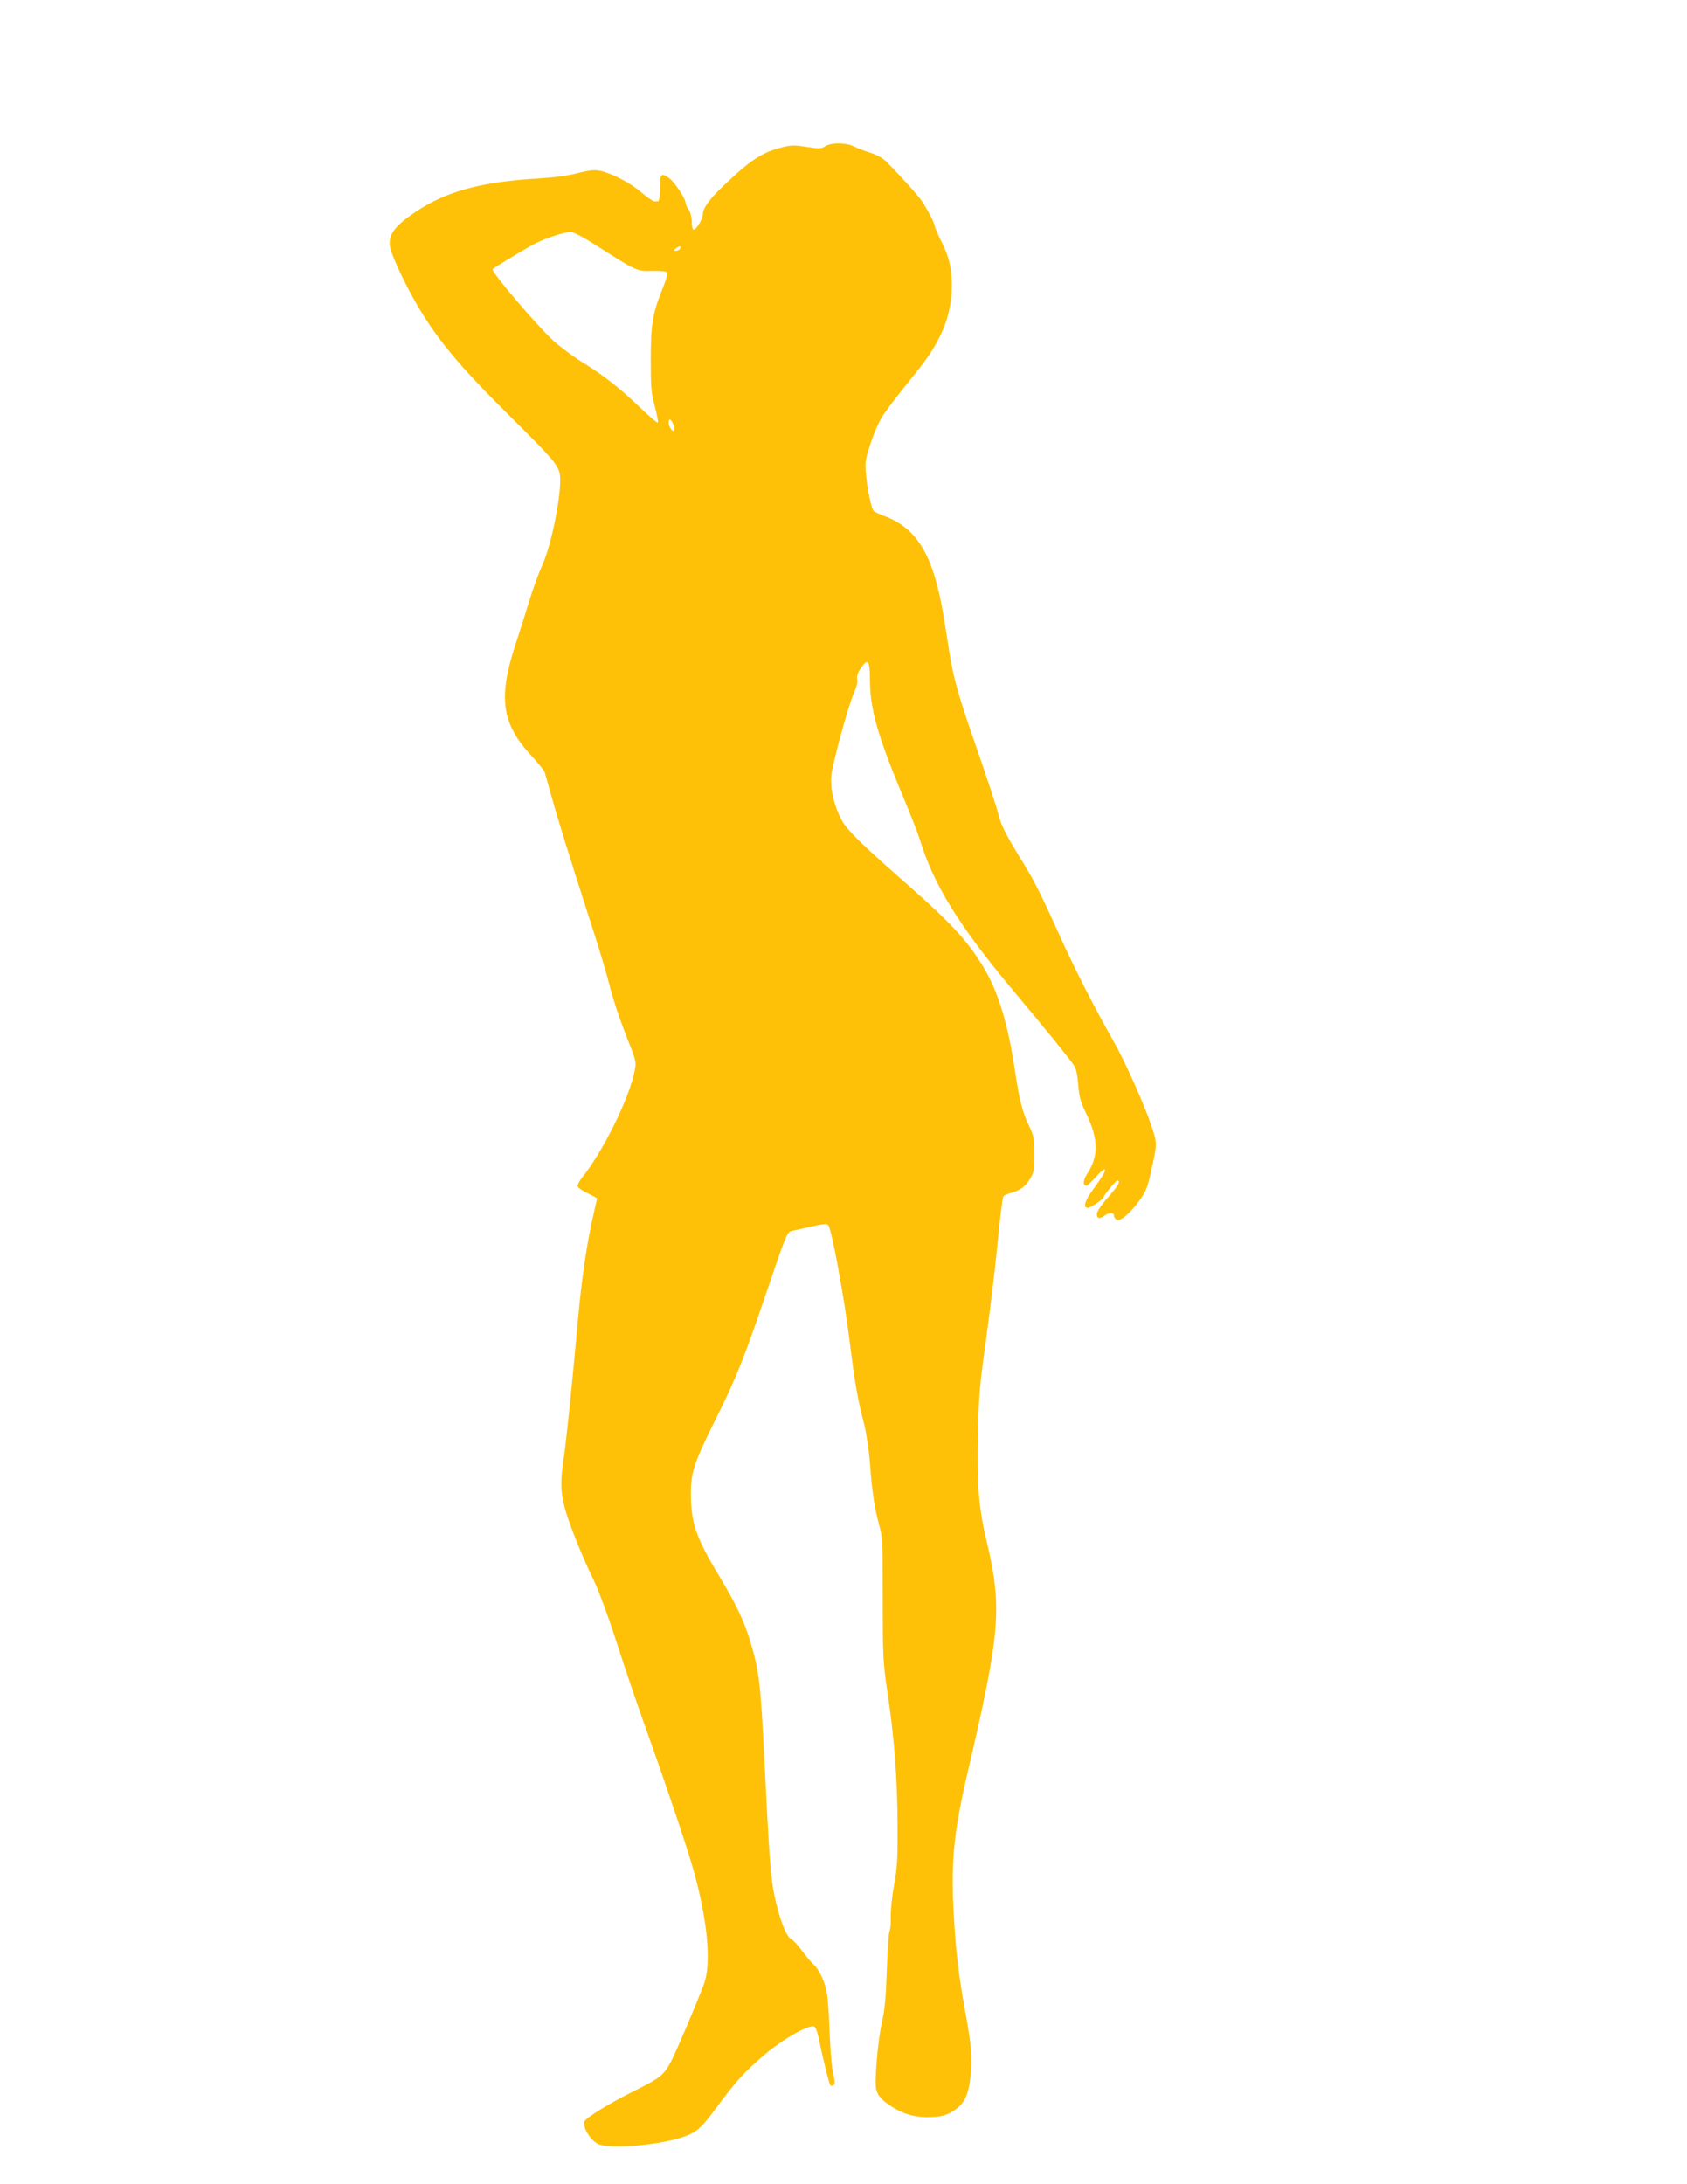 <?xml version="1.0" standalone="no"?>
<!DOCTYPE svg PUBLIC "-//W3C//DTD SVG 20010904//EN"
 "http://www.w3.org/TR/2001/REC-SVG-20010904/DTD/svg10.dtd">
<svg version="1.0" xmlns="http://www.w3.org/2000/svg"
 width="989pt" height="1280pt" viewBox="0 0 989 1280"
 preserveAspectRatio="xMidYMid meet">
<g transform="translate(0,1280) scale(0.1,-0.1)"
fill="#ffc107" stroke="none">
<path d="M4838 11943 c-23 -15 -35 -15 -110 -4 -72 12 -91 11 -145 -3 -117
-29 -187 -76 -349 -232 -78 -75 -114 -126 -114 -162 0 -27 -41 -93 -55 -88 -5
1 -10 23 -10 47 0 26 -7 54 -17 69 -10 13 -18 30 -18 37 0 27 -62 122 -96 148
-41 31 -54 26 -53 -23 0 -64 -6 -112 -13 -112 -5 0 -14 0 -22 0 -8 0 -41 23
-73 50 -63 55 -172 113 -241 128 -34 8 -61 6 -137 -13 -54 -14 -143 -26 -212
-30 -346 -19 -552 -74 -734 -195 -134 -90 -170 -143 -149 -222 17 -60 87 -208
155 -325 119 -204 249 -360 545 -653 239 -237 275 -278 290 -330 21 -75 -40
-408 -100 -540 -21 -47 -55 -139 -75 -205 -20 -66 -59 -190 -87 -275 -98 -302
-75 -455 96 -638 40 -44 76 -88 79 -98 3 -10 22 -77 42 -149 37 -131 91 -308
235 -755 44 -135 91 -294 106 -355 14 -60 55 -183 90 -273 63 -159 65 -164 55
-216 -29 -158 -185 -475 -309 -629 -17 -21 -28 -45 -25 -52 3 -8 29 -26 59
-40 30 -14 54 -28 54 -30 0 -2 -9 -43 -20 -90 -38 -163 -69 -372 -90 -601 -35
-394 -70 -728 -85 -830 -20 -131 -19 -196 4 -285 23 -91 102 -289 169 -426 30
-61 86 -212 137 -370 47 -148 123 -369 167 -493 127 -354 251 -724 286 -850
82 -299 103 -542 58 -662 -47 -123 -153 -374 -189 -445 -44 -86 -63 -102 -227
-183 -141 -71 -275 -153 -284 -175 -13 -35 41 -119 87 -135 76 -26 334 -5 476
39 92 28 119 52 217 185 109 148 162 206 283 308 108 91 263 177 286 158 8 -6
19 -37 25 -68 23 -116 62 -272 69 -276 4 -3 12 -2 18 2 8 5 7 26 -3 72 -8 36
-17 139 -20 230 -3 91 -10 194 -15 229 -11 71 -45 145 -79 176 -13 11 -43 47
-67 79 -24 33 -54 65 -66 71 -28 14 -68 119 -96 250 -23 109 -31 215 -61 825
-21 426 -31 507 -86 683 -36 115 -80 205 -173 361 -142 235 -170 318 -171 494
0 121 21 184 145 432 117 234 167 357 294 732 122 359 125 366 154 373 12 2
62 14 111 25 73 17 92 18 102 8 19 -21 92 -416 124 -673 32 -255 47 -344 86
-493 13 -52 28 -152 34 -230 13 -171 26 -255 53 -357 21 -75 22 -103 22 -440
0 -340 2 -370 27 -540 40 -264 58 -499 60 -770 1 -208 -1 -256 -20 -360 -12
-65 -21 -151 -20 -190 1 -39 -2 -78 -7 -85 -5 -8 -12 -108 -16 -224 -5 -160
-12 -234 -28 -306 -24 -102 -45 -347 -35 -395 8 -37 34 -67 93 -104 73 -46
141 -64 230 -60 65 3 85 9 127 34 67 42 90 87 104 206 12 107 6 175 -35 399
-37 202 -55 362 -66 595 -13 282 6 456 87 800 187 801 200 950 110 1334 -49
205 -59 333 -53 634 5 224 10 285 46 542 22 160 53 414 68 565 14 151 30 280
35 287 5 6 21 14 36 18 59 14 93 39 120 84 25 42 27 55 26 146 0 91 -3 106
-31 165 -39 81 -56 147 -83 325 -40 273 -100 468 -187 610 -91 150 -186 253
-433 471 -288 253 -365 329 -398 391 -43 82 -66 182 -58 259 8 75 98 405 132
482 16 36 23 66 19 81 -4 16 2 36 20 62 42 64 55 49 55 -66 0 -165 43 -320
181 -653 50 -119 100 -246 111 -282 81 -266 232 -509 546 -884 184 -219 333
-403 358 -441 13 -20 21 -56 25 -115 6 -72 13 -98 48 -170 71 -148 72 -248 4
-351 -24 -36 -26 -69 -4 -69 5 0 30 23 55 51 47 52 68 60 45 17 -6 -12 -34
-53 -60 -89 -50 -68 -62 -109 -32 -109 15 0 85 46 91 61 9 21 74 99 82 99 23
0 6 -30 -55 -99 -41 -46 -65 -83 -65 -98 0 -26 17 -30 46 -8 24 18 54 19 54 1
0 -7 6 -19 14 -25 19 -16 83 37 137 114 36 49 47 76 66 165 38 169 38 166 4
268 -41 124 -153 374 -219 492 -114 200 -227 421 -318 622 -123 273 -156 337
-254 493 -47 76 -87 153 -96 185 -26 94 -69 226 -154 470 -92 265 -121 368
-145 520 -9 58 -23 148 -32 200 -58 359 -154 524 -348 595 -27 10 -56 24 -63
30 -20 18 -55 230 -47 288 7 58 56 195 92 257 14 25 69 99 122 165 143 177
175 222 220 311 47 93 71 194 71 299 0 103 -15 167 -61 259 -21 43 -39 83 -39
90 0 16 -41 95 -75 146 -27 39 -104 125 -205 229 -24 24 -56 42 -95 55 -33 10
-77 27 -97 37 -47 24 -133 25 -170 2z m-1334 -587 c227 -145 231 -147 319
-144 42 1 81 -2 86 -7 7 -7 -2 -40 -24 -95 -59 -145 -70 -212 -70 -420 0 -163
3 -195 24 -273 13 -48 21 -91 17 -94 -3 -3 -47 34 -98 83 -121 117 -219 194
-343 270 -55 34 -131 91 -169 125 -99 91 -370 409 -358 421 11 11 151 96 231
141 62 35 183 76 225 77 19 0 71 -27 160 -84z m481 -15 c-3 -6 -14 -11 -23
-11 -15 1 -15 2 2 15 21 16 32 13 21 -4z m-37 -1031 c6 -17 7 -32 2 -35 -10
-6 -30 26 -30 49 0 27 17 18 28 -14z"/>
</g>
</svg>
